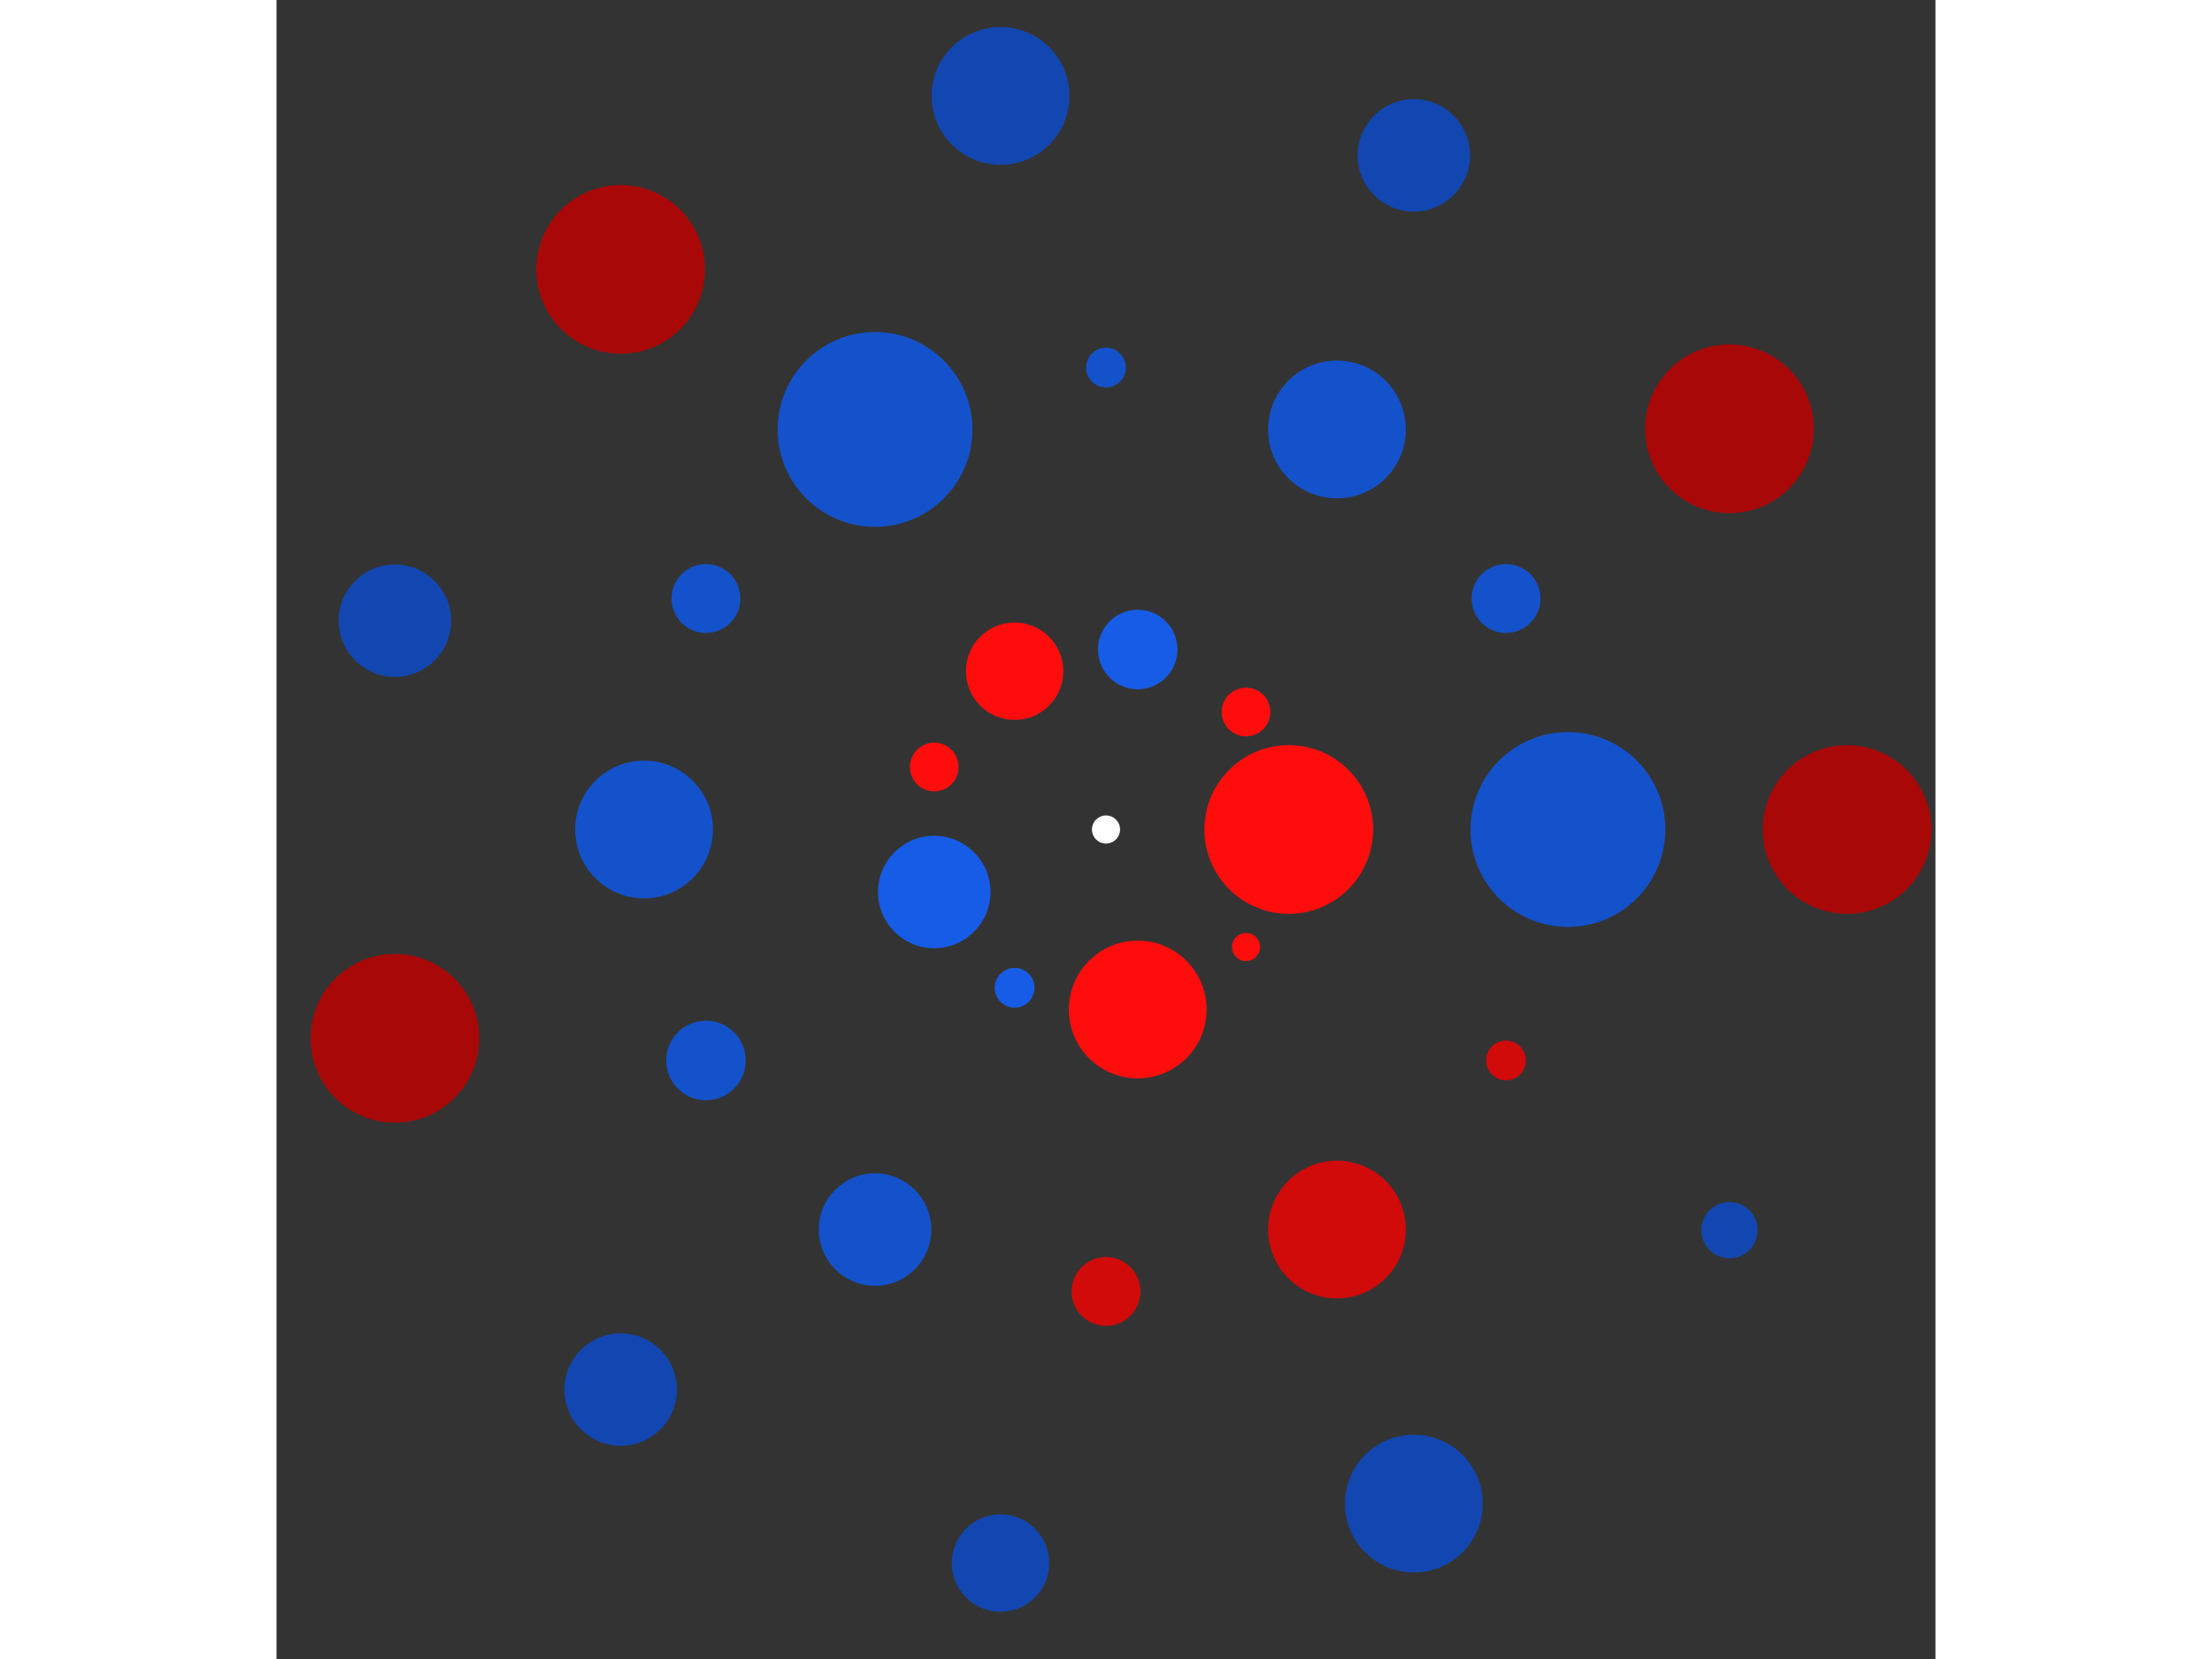 <svg xmlns="http://www.w3.org/2000/svg" viewBox="-59 -59 118 118" width="200" height="150">
<rect x="-59" y="-59" width="118" height="118" fill="#333333" stroke="none"/>
<circle cx="0" cy="0" r="1" fill="rgb(255,255,255)" />
<circle cx="13" cy="0" r="6" fill="rgb(255,13,13)" />
<circle cx="9.959" cy="8.356" r="1" fill="rgb(255,13,13)" />
<circle cx="2.257" cy="12.803" r="4.899" fill="rgb(255,13,13)" />
<circle cx="-6.5" cy="11.258" r="1.414" fill="rgb(23,92,230)" />
<circle cx="-12.216" cy="4.446" r="4" fill="rgb(23,92,230)" />
<circle cx="-12.216" cy="-4.446" r="1.732" fill="rgb(255,13,13)" />
<circle cx="-6.5" cy="-11.258" r="3.464" fill="rgb(255,13,13)" />
<circle cx="2.257" cy="-12.803" r="2.828" fill="rgb(23,92,230)" />
<circle cx="9.959" cy="-8.356" r="1.732" fill="rgb(255,13,13)" />
<circle cx="32.856" cy="0" r="6.928" fill="rgb(20,82,204)" />
<circle cx="28.454" cy="16.428" r="1.414" fill="rgb(209,10,10)" />
<circle cx="16.428" cy="28.454" r="4.899" fill="rgb(209,10,10)" />
<circle cx="2.01187465016991e-15" cy="32.856" r="2.449" fill="rgb(209,10,10)" />
<circle cx="-16.428" cy="28.454" r="4" fill="rgb(20,82,204)" />
<circle cx="-28.454" cy="16.428" r="2.828" fill="rgb(20,82,204)" />
<circle cx="-32.856" cy="1.86149248839184e-14" r="4.899" fill="rgb(20,82,204)" />
<circle cx="-28.454" cy="-16.428" r="2.449" fill="rgb(20,82,204)" />
<circle cx="-16.428" cy="-28.454" r="6.928" fill="rgb(20,82,204)" />
<circle cx="-6.03562395050973e-15" cy="-32.856" r="1.414" fill="rgb(20,82,204)" />
<circle cx="16.428" cy="-28.454" r="4.899" fill="rgb(20,82,204)" />
<circle cx="28.454" cy="-16.428" r="2.449" fill="rgb(20,82,204)" />
<circle cx="52.713" cy="0" r="6" fill="rgb(168,8,8)" />
<circle cx="44.345" cy="28.499" r="2" fill="rgb(18,71,178)" />
<circle cx="21.898" cy="47.949" r="4.899" fill="rgb(18,71,178)" />
<circle cx="-7.502" cy="52.176" r="3.464" fill="rgb(18,71,178)" />
<circle cx="-34.52" cy="39.838" r="4" fill="rgb(18,71,178)" />
<circle cx="-50.578" cy="14.851" r="6" fill="rgb(168,8,8)" />
<circle cx="-50.578" cy="-14.851" r="4" fill="rgb(18,71,178)" />
<circle cx="-34.52" cy="-39.838" r="6" fill="rgb(168,8,8)" />
<circle cx="-7.502" cy="-52.176" r="4.899" fill="rgb(18,71,178)" />
<circle cx="21.898" cy="-47.949" r="4" fill="rgb(18,71,178)" />
<circle cx="44.345" cy="-28.499" r="6" fill="rgb(168,8,8)" /></svg>